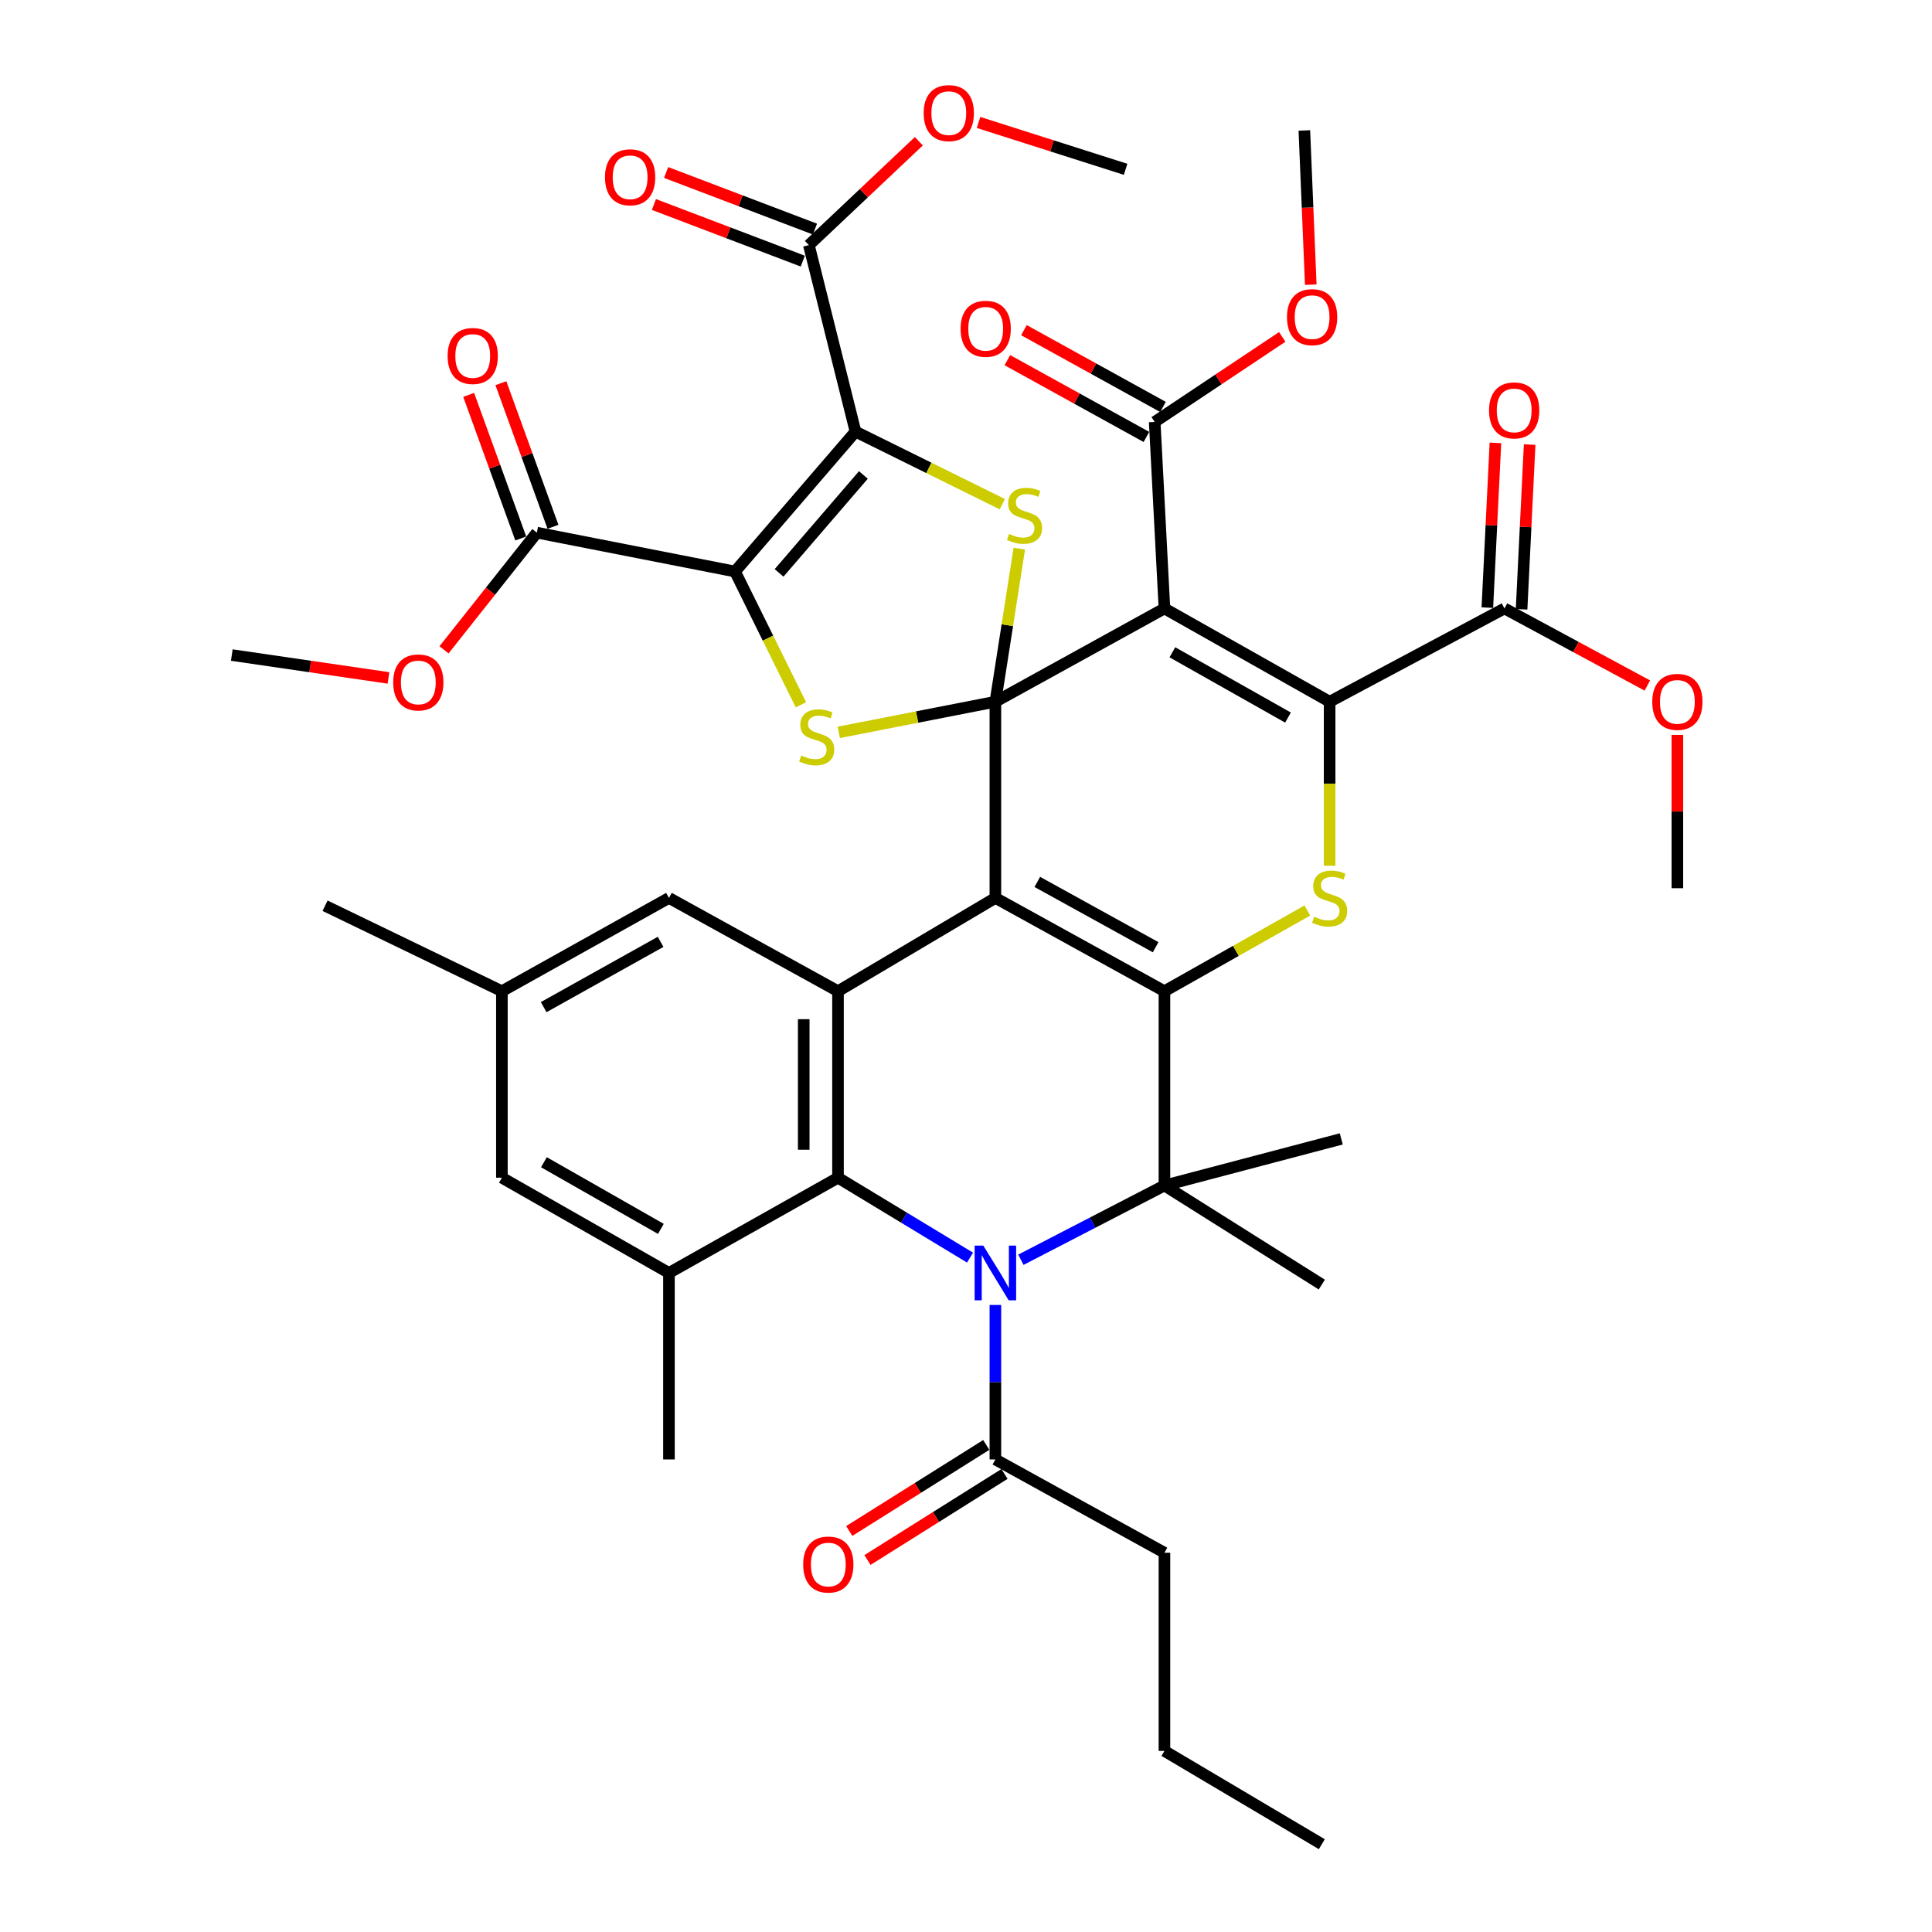 <?xml version='1.0' encoding='iso-8859-1'?>
<svg version='1.1' baseProfile='full'
              xmlns='http://www.w3.org/2000/svg'
                      xmlns:rdkit='http://www.rdkit.org/xml'
                      xmlns:xlink='http://www.w3.org/1999/xlink'
                  xml:space='preserve'
width='1000px' height='1000px' viewBox='0 0 1000 1000'>
<!-- END OF HEADER -->
<rect style='opacity:1.0;fill:#FFFFFF;stroke:none' width='1000' height='1000' x='0' y='0'> </rect>
<path class='bond-0' d='M 515.21,363.209 L 515.21,464.766' style='fill:none;fill-rule:evenodd;stroke:#000000;stroke-width:6px;stroke-linecap:butt;stroke-linejoin:miter;stroke-opacity:1' />
<path class='bond-2' d='M 515.21,363.209 L 602.714,314.934' style='fill:none;fill-rule:evenodd;stroke:#000000;stroke-width:6px;stroke-linecap:butt;stroke-linejoin:miter;stroke-opacity:1' />
<path class='bond-7' d='M 515.21,363.209 L 474.682,371.141' style='fill:none;fill-rule:evenodd;stroke:#000000;stroke-width:6px;stroke-linecap:butt;stroke-linejoin:miter;stroke-opacity:1' />
<path class='bond-7' d='M 474.682,371.141 L 434.155,379.073' style='fill:none;fill-rule:evenodd;stroke:#CCCC00;stroke-width:6px;stroke-linecap:butt;stroke-linejoin:miter;stroke-opacity:1' />
<path class='bond-8' d='M 515.21,363.209 L 521.4,323.59' style='fill:none;fill-rule:evenodd;stroke:#000000;stroke-width:6px;stroke-linecap:butt;stroke-linejoin:miter;stroke-opacity:1' />
<path class='bond-8' d='M 521.4,323.59 L 527.59,283.972' style='fill:none;fill-rule:evenodd;stroke:#CCCC00;stroke-width:6px;stroke-linecap:butt;stroke-linejoin:miter;stroke-opacity:1' />
<path class='bond-1' d='M 515.21,464.766 L 602.714,513.051' style='fill:none;fill-rule:evenodd;stroke:#000000;stroke-width:6px;stroke-linecap:butt;stroke-linejoin:miter;stroke-opacity:1' />
<path class='bond-1' d='M 536.905,456.478 L 598.158,490.278' style='fill:none;fill-rule:evenodd;stroke:#000000;stroke-width:6px;stroke-linecap:butt;stroke-linejoin:miter;stroke-opacity:1' />
<path class='bond-12' d='M 515.21,464.766 L 433.745,513.051' style='fill:none;fill-rule:evenodd;stroke:#000000;stroke-width:6px;stroke-linecap:butt;stroke-linejoin:miter;stroke-opacity:1' />
<path class='bond-9' d='M 602.714,513.051 L 602.714,613.612' style='fill:none;fill-rule:evenodd;stroke:#000000;stroke-width:6px;stroke-linecap:butt;stroke-linejoin:miter;stroke-opacity:1' />
<path class='bond-43' d='M 602.714,513.051 L 639.694,492.166' style='fill:none;fill-rule:evenodd;stroke:#000000;stroke-width:6px;stroke-linecap:butt;stroke-linejoin:miter;stroke-opacity:1' />
<path class='bond-43' d='M 639.694,492.166 L 676.674,471.28' style='fill:none;fill-rule:evenodd;stroke:#CCCC00;stroke-width:6px;stroke-linecap:butt;stroke-linejoin:miter;stroke-opacity:1' />
<path class='bond-6' d='M 602.714,314.934 L 688.209,363.209' style='fill:none;fill-rule:evenodd;stroke:#000000;stroke-width:6px;stroke-linecap:butt;stroke-linejoin:miter;stroke-opacity:1' />
<path class='bond-6' d='M 606.817,337.62 L 666.663,371.413' style='fill:none;fill-rule:evenodd;stroke:#000000;stroke-width:6px;stroke-linecap:butt;stroke-linejoin:miter;stroke-opacity:1' />
<path class='bond-14' d='M 602.714,314.934 L 597.669,218.393' style='fill:none;fill-rule:evenodd;stroke:#000000;stroke-width:6px;stroke-linecap:butt;stroke-linejoin:miter;stroke-opacity:1' />
<path class='bond-3' d='M 442.801,223.399 L 480.789,242.176' style='fill:none;fill-rule:evenodd;stroke:#000000;stroke-width:6px;stroke-linecap:butt;stroke-linejoin:miter;stroke-opacity:1' />
<path class='bond-3' d='M 480.789,242.176 L 518.776,260.954' style='fill:none;fill-rule:evenodd;stroke:#CCCC00;stroke-width:6px;stroke-linecap:butt;stroke-linejoin:miter;stroke-opacity:1' />
<path class='bond-15' d='M 442.801,223.399 L 418.669,126.868' style='fill:none;fill-rule:evenodd;stroke:#000000;stroke-width:6px;stroke-linecap:butt;stroke-linejoin:miter;stroke-opacity:1' />
<path class='bond-42' d='M 442.801,223.399 L 380.454,295.817' style='fill:none;fill-rule:evenodd;stroke:#000000;stroke-width:6px;stroke-linecap:butt;stroke-linejoin:miter;stroke-opacity:1' />
<path class='bond-42' d='M 446.891,245.834 L 403.248,296.527' style='fill:none;fill-rule:evenodd;stroke:#000000;stroke-width:6px;stroke-linecap:butt;stroke-linejoin:miter;stroke-opacity:1' />
<path class='bond-4' d='M 380.454,295.817 L 397.507,330.312' style='fill:none;fill-rule:evenodd;stroke:#000000;stroke-width:6px;stroke-linecap:butt;stroke-linejoin:miter;stroke-opacity:1' />
<path class='bond-4' d='M 397.507,330.312 L 414.56,364.807' style='fill:none;fill-rule:evenodd;stroke:#CCCC00;stroke-width:6px;stroke-linecap:butt;stroke-linejoin:miter;stroke-opacity:1' />
<path class='bond-16' d='M 380.454,295.817 L 277.883,275.695' style='fill:none;fill-rule:evenodd;stroke:#000000;stroke-width:6px;stroke-linecap:butt;stroke-linejoin:miter;stroke-opacity:1' />
<path class='bond-5' d='M 502.089,650.934 L 467.917,630.258' style='fill:none;fill-rule:evenodd;stroke:#0000FF;stroke-width:6px;stroke-linecap:butt;stroke-linejoin:miter;stroke-opacity:1' />
<path class='bond-5' d='M 467.917,630.258 L 433.745,609.582' style='fill:none;fill-rule:evenodd;stroke:#000000;stroke-width:6px;stroke-linecap:butt;stroke-linejoin:miter;stroke-opacity:1' />
<path class='bond-17' d='M 515.21,675.446 L 515.21,715.424' style='fill:none;fill-rule:evenodd;stroke:#0000FF;stroke-width:6px;stroke-linecap:butt;stroke-linejoin:miter;stroke-opacity:1' />
<path class='bond-17' d='M 515.21,715.424 L 515.21,755.403' style='fill:none;fill-rule:evenodd;stroke:#000000;stroke-width:6px;stroke-linecap:butt;stroke-linejoin:miter;stroke-opacity:1' />
<path class='bond-44' d='M 528.412,652.043 L 565.563,632.828' style='fill:none;fill-rule:evenodd;stroke:#0000FF;stroke-width:6px;stroke-linecap:butt;stroke-linejoin:miter;stroke-opacity:1' />
<path class='bond-44' d='M 565.563,632.828 L 602.714,613.612' style='fill:none;fill-rule:evenodd;stroke:#000000;stroke-width:6px;stroke-linecap:butt;stroke-linejoin:miter;stroke-opacity:1' />
<path class='bond-10' d='M 688.209,363.209 L 688.209,405.658' style='fill:none;fill-rule:evenodd;stroke:#000000;stroke-width:6px;stroke-linecap:butt;stroke-linejoin:miter;stroke-opacity:1' />
<path class='bond-10' d='M 688.209,405.658 L 688.209,448.107' style='fill:none;fill-rule:evenodd;stroke:#CCCC00;stroke-width:6px;stroke-linecap:butt;stroke-linejoin:miter;stroke-opacity:1' />
<path class='bond-18' d='M 688.209,363.209 L 778.709,314.934' style='fill:none;fill-rule:evenodd;stroke:#000000;stroke-width:6px;stroke-linecap:butt;stroke-linejoin:miter;stroke-opacity:1' />
<path class='bond-27' d='M 602.714,613.612 L 694.239,589.489' style='fill:none;fill-rule:evenodd;stroke:#000000;stroke-width:6px;stroke-linecap:butt;stroke-linejoin:miter;stroke-opacity:1' />
<path class='bond-28' d='M 602.714,613.612 L 684.168,664.903' style='fill:none;fill-rule:evenodd;stroke:#000000;stroke-width:6px;stroke-linecap:butt;stroke-linejoin:miter;stroke-opacity:1' />
<path class='bond-11' d='M 433.745,609.582 L 433.745,513.051' style='fill:none;fill-rule:evenodd;stroke:#000000;stroke-width:6px;stroke-linecap:butt;stroke-linejoin:miter;stroke-opacity:1' />
<path class='bond-11' d='M 416.008,595.102 L 416.008,527.531' style='fill:none;fill-rule:evenodd;stroke:#000000;stroke-width:6px;stroke-linecap:butt;stroke-linejoin:miter;stroke-opacity:1' />
<path class='bond-13' d='M 433.745,609.582 L 346.251,658.872' style='fill:none;fill-rule:evenodd;stroke:#000000;stroke-width:6px;stroke-linecap:butt;stroke-linejoin:miter;stroke-opacity:1' />
<path class='bond-19' d='M 433.745,513.051 L 346.251,464.766' style='fill:none;fill-rule:evenodd;stroke:#000000;stroke-width:6px;stroke-linecap:butt;stroke-linejoin:miter;stroke-opacity:1' />
<path class='bond-33' d='M 346.251,658.872 L 346.251,755.403' style='fill:none;fill-rule:evenodd;stroke:#000000;stroke-width:6px;stroke-linecap:butt;stroke-linejoin:miter;stroke-opacity:1' />
<path class='bond-45' d='M 346.251,658.872 L 259.781,609.582' style='fill:none;fill-rule:evenodd;stroke:#000000;stroke-width:6px;stroke-linecap:butt;stroke-linejoin:miter;stroke-opacity:1' />
<path class='bond-45' d='M 342.064,636.069 L 281.535,601.566' style='fill:none;fill-rule:evenodd;stroke:#000000;stroke-width:6px;stroke-linecap:butt;stroke-linejoin:miter;stroke-opacity:1' />
<path class='bond-21' d='M 601.955,210.629 L 565.967,190.759' style='fill:none;fill-rule:evenodd;stroke:#000000;stroke-width:6px;stroke-linecap:butt;stroke-linejoin:miter;stroke-opacity:1' />
<path class='bond-21' d='M 565.967,190.759 L 529.978,170.89' style='fill:none;fill-rule:evenodd;stroke:#FF0000;stroke-width:6px;stroke-linecap:butt;stroke-linejoin:miter;stroke-opacity:1' />
<path class='bond-21' d='M 593.382,226.157 L 557.394,206.287' style='fill:none;fill-rule:evenodd;stroke:#000000;stroke-width:6px;stroke-linecap:butt;stroke-linejoin:miter;stroke-opacity:1' />
<path class='bond-21' d='M 557.394,206.287 L 521.405,186.418' style='fill:none;fill-rule:evenodd;stroke:#FF0000;stroke-width:6px;stroke-linecap:butt;stroke-linejoin:miter;stroke-opacity:1' />
<path class='bond-31' d='M 597.669,218.393 L 630.682,196.384' style='fill:none;fill-rule:evenodd;stroke:#000000;stroke-width:6px;stroke-linecap:butt;stroke-linejoin:miter;stroke-opacity:1' />
<path class='bond-31' d='M 630.682,196.384 L 663.695,174.375' style='fill:none;fill-rule:evenodd;stroke:#FF0000;stroke-width:6px;stroke-linecap:butt;stroke-linejoin:miter;stroke-opacity:1' />
<path class='bond-22' d='M 421.821,118.578 L 383.299,103.926' style='fill:none;fill-rule:evenodd;stroke:#000000;stroke-width:6px;stroke-linecap:butt;stroke-linejoin:miter;stroke-opacity:1' />
<path class='bond-22' d='M 383.299,103.926 L 344.776,89.275' style='fill:none;fill-rule:evenodd;stroke:#FF0000;stroke-width:6px;stroke-linecap:butt;stroke-linejoin:miter;stroke-opacity:1' />
<path class='bond-22' d='M 415.516,135.157 L 376.993,120.505' style='fill:none;fill-rule:evenodd;stroke:#000000;stroke-width:6px;stroke-linecap:butt;stroke-linejoin:miter;stroke-opacity:1' />
<path class='bond-22' d='M 376.993,120.505 L 338.47,105.854' style='fill:none;fill-rule:evenodd;stroke:#FF0000;stroke-width:6px;stroke-linecap:butt;stroke-linejoin:miter;stroke-opacity:1' />
<path class='bond-30' d='M 418.669,126.868 L 447.132,99.984' style='fill:none;fill-rule:evenodd;stroke:#000000;stroke-width:6px;stroke-linecap:butt;stroke-linejoin:miter;stroke-opacity:1' />
<path class='bond-30' d='M 447.132,99.984 L 475.596,73.1' style='fill:none;fill-rule:evenodd;stroke:#FF0000;stroke-width:6px;stroke-linecap:butt;stroke-linejoin:miter;stroke-opacity:1' />
<path class='bond-23' d='M 286.22,272.67 L 272.739,235.505' style='fill:none;fill-rule:evenodd;stroke:#000000;stroke-width:6px;stroke-linecap:butt;stroke-linejoin:miter;stroke-opacity:1' />
<path class='bond-23' d='M 272.739,235.505 L 259.258,198.339' style='fill:none;fill-rule:evenodd;stroke:#FF0000;stroke-width:6px;stroke-linecap:butt;stroke-linejoin:miter;stroke-opacity:1' />
<path class='bond-23' d='M 269.545,278.719 L 256.065,241.553' style='fill:none;fill-rule:evenodd;stroke:#000000;stroke-width:6px;stroke-linecap:butt;stroke-linejoin:miter;stroke-opacity:1' />
<path class='bond-23' d='M 256.065,241.553 L 242.584,204.387' style='fill:none;fill-rule:evenodd;stroke:#FF0000;stroke-width:6px;stroke-linecap:butt;stroke-linejoin:miter;stroke-opacity:1' />
<path class='bond-29' d='M 277.883,275.695 L 253.853,306.026' style='fill:none;fill-rule:evenodd;stroke:#000000;stroke-width:6px;stroke-linecap:butt;stroke-linejoin:miter;stroke-opacity:1' />
<path class='bond-29' d='M 253.853,306.026 L 229.823,336.358' style='fill:none;fill-rule:evenodd;stroke:#FF0000;stroke-width:6px;stroke-linecap:butt;stroke-linejoin:miter;stroke-opacity:1' />
<path class='bond-24' d='M 510.492,747.893 L 475.029,770.167' style='fill:none;fill-rule:evenodd;stroke:#000000;stroke-width:6px;stroke-linecap:butt;stroke-linejoin:miter;stroke-opacity:1' />
<path class='bond-24' d='M 475.029,770.167 L 439.566,792.441' style='fill:none;fill-rule:evenodd;stroke:#FF0000;stroke-width:6px;stroke-linecap:butt;stroke-linejoin:miter;stroke-opacity:1' />
<path class='bond-24' d='M 519.927,762.914 L 484.463,785.187' style='fill:none;fill-rule:evenodd;stroke:#000000;stroke-width:6px;stroke-linecap:butt;stroke-linejoin:miter;stroke-opacity:1' />
<path class='bond-24' d='M 484.463,785.187 L 449,807.461' style='fill:none;fill-rule:evenodd;stroke:#FF0000;stroke-width:6px;stroke-linecap:butt;stroke-linejoin:miter;stroke-opacity:1' />
<path class='bond-34' d='M 515.21,755.403 L 602.714,803.698' style='fill:none;fill-rule:evenodd;stroke:#000000;stroke-width:6px;stroke-linecap:butt;stroke-linejoin:miter;stroke-opacity:1' />
<path class='bond-25' d='M 787.567,315.368 L 789.655,272.736' style='fill:none;fill-rule:evenodd;stroke:#000000;stroke-width:6px;stroke-linecap:butt;stroke-linejoin:miter;stroke-opacity:1' />
<path class='bond-25' d='M 789.655,272.736 L 791.744,230.104' style='fill:none;fill-rule:evenodd;stroke:#FF0000;stroke-width:6px;stroke-linecap:butt;stroke-linejoin:miter;stroke-opacity:1' />
<path class='bond-25' d='M 769.851,314.5 L 771.939,271.868' style='fill:none;fill-rule:evenodd;stroke:#000000;stroke-width:6px;stroke-linecap:butt;stroke-linejoin:miter;stroke-opacity:1' />
<path class='bond-25' d='M 771.939,271.868 L 774.028,229.236' style='fill:none;fill-rule:evenodd;stroke:#FF0000;stroke-width:6px;stroke-linecap:butt;stroke-linejoin:miter;stroke-opacity:1' />
<path class='bond-32' d='M 778.709,314.934 L 815.685,334.879' style='fill:none;fill-rule:evenodd;stroke:#000000;stroke-width:6px;stroke-linecap:butt;stroke-linejoin:miter;stroke-opacity:1' />
<path class='bond-32' d='M 815.685,334.879 L 852.662,354.825' style='fill:none;fill-rule:evenodd;stroke:#FF0000;stroke-width:6px;stroke-linecap:butt;stroke-linejoin:miter;stroke-opacity:1' />
<path class='bond-26' d='M 346.251,464.766 L 259.781,513.051' style='fill:none;fill-rule:evenodd;stroke:#000000;stroke-width:6px;stroke-linecap:butt;stroke-linejoin:miter;stroke-opacity:1' />
<path class='bond-26' d='M 341.928,487.495 L 281.399,521.295' style='fill:none;fill-rule:evenodd;stroke:#000000;stroke-width:6px;stroke-linecap:butt;stroke-linejoin:miter;stroke-opacity:1' />
<path class='bond-20' d='M 259.781,609.582 L 259.781,513.051' style='fill:none;fill-rule:evenodd;stroke:#000000;stroke-width:6px;stroke-linecap:butt;stroke-linejoin:miter;stroke-opacity:1' />
<path class='bond-35' d='M 259.781,513.051 L 168.255,468.806' style='fill:none;fill-rule:evenodd;stroke:#000000;stroke-width:6px;stroke-linecap:butt;stroke-linejoin:miter;stroke-opacity:1' />
<path class='bond-39' d='M 201.082,350.894 L 160.531,344.975' style='fill:none;fill-rule:evenodd;stroke:#FF0000;stroke-width:6px;stroke-linecap:butt;stroke-linejoin:miter;stroke-opacity:1' />
<path class='bond-39' d='M 160.531,344.975 L 119.98,339.057' style='fill:none;fill-rule:evenodd;stroke:#000000;stroke-width:6px;stroke-linecap:butt;stroke-linejoin:miter;stroke-opacity:1' />
<path class='bond-38' d='M 506.488,63.378 L 544.55,75.508' style='fill:none;fill-rule:evenodd;stroke:#FF0000;stroke-width:6px;stroke-linecap:butt;stroke-linejoin:miter;stroke-opacity:1' />
<path class='bond-38' d='M 544.55,75.508 L 582.612,87.638' style='fill:none;fill-rule:evenodd;stroke:#000000;stroke-width:6px;stroke-linecap:butt;stroke-linejoin:miter;stroke-opacity:1' />
<path class='bond-36' d='M 678.448,147.341 L 676.79,107.433' style='fill:none;fill-rule:evenodd;stroke:#FF0000;stroke-width:6px;stroke-linecap:butt;stroke-linejoin:miter;stroke-opacity:1' />
<path class='bond-36' d='M 676.79,107.433 L 675.132,67.526' style='fill:none;fill-rule:evenodd;stroke:#000000;stroke-width:6px;stroke-linecap:butt;stroke-linejoin:miter;stroke-opacity:1' />
<path class='bond-37' d='M 868.204,380.382 L 868.204,420.061' style='fill:none;fill-rule:evenodd;stroke:#FF0000;stroke-width:6px;stroke-linecap:butt;stroke-linejoin:miter;stroke-opacity:1' />
<path class='bond-37' d='M 868.204,420.061 L 868.204,459.74' style='fill:none;fill-rule:evenodd;stroke:#000000;stroke-width:6px;stroke-linecap:butt;stroke-linejoin:miter;stroke-opacity:1' />
<path class='bond-40' d='M 602.714,803.698 L 602.714,906.28' style='fill:none;fill-rule:evenodd;stroke:#000000;stroke-width:6px;stroke-linecap:butt;stroke-linejoin:miter;stroke-opacity:1' />
<path class='bond-41' d='M 602.714,906.28 L 684.168,954.545' style='fill:none;fill-rule:evenodd;stroke:#000000;stroke-width:6px;stroke-linecap:butt;stroke-linejoin:miter;stroke-opacity:1' />
<path  class='atom-6' d='M 508.95 644.712
L 518.23 659.712
Q 519.15 661.192, 520.63 663.872
Q 522.11 666.552, 522.19 666.712
L 522.19 644.712
L 525.95 644.712
L 525.95 673.032
L 522.07 673.032
L 512.11 656.632
Q 510.95 654.712, 509.71 652.512
Q 508.51 650.312, 508.15 649.632
L 508.15 673.032
L 504.47 673.032
L 504.47 644.712
L 508.95 644.712
' fill='#0000FF'/>
<path  class='atom-8' d='M 414.719 391.031
Q 415.039 391.151, 416.359 391.711
Q 417.679 392.271, 419.119 392.631
Q 420.599 392.951, 422.039 392.951
Q 424.719 392.951, 426.279 391.671
Q 427.839 390.351, 427.839 388.071
Q 427.839 386.511, 427.039 385.551
Q 426.279 384.591, 425.079 384.071
Q 423.879 383.551, 421.879 382.951
Q 419.359 382.191, 417.839 381.471
Q 416.359 380.751, 415.279 379.231
Q 414.239 377.711, 414.239 375.151
Q 414.239 371.591, 416.639 369.391
Q 419.079 367.191, 423.879 367.191
Q 427.159 367.191, 430.879 368.751
L 429.959 371.831
Q 426.559 370.431, 423.999 370.431
Q 421.239 370.431, 419.719 371.591
Q 418.199 372.711, 418.239 374.671
Q 418.239 376.191, 418.999 377.111
Q 419.799 378.031, 420.919 378.551
Q 422.079 379.071, 423.999 379.671
Q 426.559 380.471, 428.079 381.271
Q 429.599 382.071, 430.679 383.711
Q 431.799 385.311, 431.799 388.071
Q 431.799 391.991, 429.159 394.111
Q 426.559 396.191, 422.199 396.191
Q 419.679 396.191, 417.759 395.631
Q 415.879 395.111, 413.639 394.191
L 414.719 391.031
' fill='#CCCC00'/>
<path  class='atom-9' d='M 522.296 276.368
Q 522.616 276.488, 523.936 277.048
Q 525.256 277.608, 526.696 277.968
Q 528.176 278.288, 529.616 278.288
Q 532.296 278.288, 533.856 277.008
Q 535.416 275.688, 535.416 273.408
Q 535.416 271.848, 534.616 270.888
Q 533.856 269.928, 532.656 269.408
Q 531.456 268.888, 529.456 268.288
Q 526.936 267.528, 525.416 266.808
Q 523.936 266.088, 522.856 264.568
Q 521.816 263.048, 521.816 260.488
Q 521.816 256.928, 524.216 254.728
Q 526.656 252.528, 531.456 252.528
Q 534.736 252.528, 538.456 254.088
L 537.536 257.168
Q 534.136 255.768, 531.576 255.768
Q 528.816 255.768, 527.296 256.928
Q 525.776 258.048, 525.816 260.008
Q 525.816 261.528, 526.576 262.448
Q 527.376 263.368, 528.496 263.888
Q 529.656 264.408, 531.576 265.008
Q 534.136 265.808, 535.656 266.608
Q 537.176 267.408, 538.256 269.048
Q 539.376 270.648, 539.376 273.408
Q 539.376 277.328, 536.736 279.448
Q 534.136 281.528, 529.776 281.528
Q 527.256 281.528, 525.336 280.968
Q 523.456 280.448, 521.216 279.528
L 522.296 276.368
' fill='#CCCC00'/>
<path  class='atom-11' d='M 680.209 474.486
Q 680.529 474.606, 681.849 475.166
Q 683.169 475.726, 684.609 476.086
Q 686.089 476.406, 687.529 476.406
Q 690.209 476.406, 691.769 475.126
Q 693.329 473.806, 693.329 471.526
Q 693.329 469.966, 692.529 469.006
Q 691.769 468.046, 690.569 467.526
Q 689.369 467.006, 687.369 466.406
Q 684.849 465.646, 683.329 464.926
Q 681.849 464.206, 680.769 462.686
Q 679.729 461.166, 679.729 458.606
Q 679.729 455.046, 682.129 452.846
Q 684.569 450.646, 689.369 450.646
Q 692.649 450.646, 696.369 452.206
L 695.449 455.286
Q 692.049 453.886, 689.489 453.886
Q 686.729 453.886, 685.209 455.046
Q 683.689 456.166, 683.729 458.126
Q 683.729 459.646, 684.489 460.566
Q 685.289 461.486, 686.409 462.006
Q 687.569 462.526, 689.489 463.126
Q 692.049 463.926, 693.569 464.726
Q 695.089 465.526, 696.169 467.166
Q 697.289 468.766, 697.289 471.526
Q 697.289 475.446, 694.649 477.566
Q 692.049 479.646, 687.689 479.646
Q 685.169 479.646, 683.249 479.086
Q 681.369 478.566, 679.129 477.646
L 680.209 474.486
' fill='#CCCC00'/>
<path  class='atom-22' d='M 497.194 170.178
Q 497.194 163.378, 500.554 159.578
Q 503.914 155.778, 510.194 155.778
Q 516.474 155.778, 519.834 159.578
Q 523.194 163.378, 523.194 170.178
Q 523.194 177.058, 519.794 180.978
Q 516.394 184.858, 510.194 184.858
Q 503.954 184.858, 500.554 180.978
Q 497.194 177.098, 497.194 170.178
M 510.194 181.658
Q 514.514 181.658, 516.834 178.778
Q 519.194 175.858, 519.194 170.178
Q 519.194 164.618, 516.834 161.818
Q 514.514 158.978, 510.194 158.978
Q 505.874 158.978, 503.514 161.778
Q 501.194 164.578, 501.194 170.178
Q 501.194 175.898, 503.514 178.778
Q 505.874 181.658, 510.194 181.658
' fill='#FF0000'/>
<path  class='atom-23' d='M 313.148 91.758
Q 313.148 84.959, 316.508 81.159
Q 319.868 77.359, 326.148 77.359
Q 332.428 77.359, 335.788 81.159
Q 339.148 84.959, 339.148 91.758
Q 339.148 98.638, 335.748 102.559
Q 332.348 106.439, 326.148 106.439
Q 319.908 106.439, 316.508 102.559
Q 313.148 98.678, 313.148 91.758
M 326.148 103.239
Q 330.468 103.239, 332.788 100.359
Q 335.148 97.439, 335.148 91.758
Q 335.148 86.198, 332.788 83.398
Q 330.468 80.558, 326.148 80.558
Q 321.828 80.558, 319.468 83.359
Q 317.148 86.159, 317.148 91.758
Q 317.148 97.478, 319.468 100.359
Q 321.828 103.239, 326.148 103.239
' fill='#FF0000'/>
<path  class='atom-24' d='M 231.684 184.249
Q 231.684 177.449, 235.044 173.649
Q 238.404 169.849, 244.684 169.849
Q 250.964 169.849, 254.324 173.649
Q 257.684 177.449, 257.684 184.249
Q 257.684 191.129, 254.284 195.049
Q 250.884 198.929, 244.684 198.929
Q 238.444 198.929, 235.044 195.049
Q 231.684 191.169, 231.684 184.249
M 244.684 195.729
Q 249.004 195.729, 251.324 192.849
Q 253.684 189.929, 253.684 184.249
Q 253.684 178.689, 251.324 175.889
Q 249.004 173.049, 244.684 173.049
Q 240.364 173.049, 238.004 175.849
Q 235.684 178.649, 235.684 184.249
Q 235.684 189.969, 238.004 192.849
Q 240.364 195.729, 244.684 195.729
' fill='#FF0000'/>
<path  class='atom-25' d='M 415.73 809.799
Q 415.73 802.999, 419.09 799.199
Q 422.45 795.399, 428.73 795.399
Q 435.01 795.399, 438.37 799.199
Q 441.73 802.999, 441.73 809.799
Q 441.73 816.679, 438.33 820.599
Q 434.93 824.479, 428.73 824.479
Q 422.49 824.479, 419.09 820.599
Q 415.73 816.719, 415.73 809.799
M 428.73 821.279
Q 433.05 821.279, 435.37 818.399
Q 437.73 815.479, 437.73 809.799
Q 437.73 804.239, 435.37 801.439
Q 433.05 798.599, 428.73 798.599
Q 424.41 798.599, 422.05 801.399
Q 419.73 804.199, 419.73 809.799
Q 419.73 815.519, 422.05 818.399
Q 424.41 821.279, 428.73 821.279
' fill='#FF0000'/>
<path  class='atom-26' d='M 770.735 212.422
Q 770.735 205.622, 774.095 201.822
Q 777.455 198.022, 783.735 198.022
Q 790.015 198.022, 793.375 201.822
Q 796.735 205.622, 796.735 212.422
Q 796.735 219.302, 793.335 223.222
Q 789.935 227.102, 783.735 227.102
Q 777.495 227.102, 774.095 223.222
Q 770.735 219.342, 770.735 212.422
M 783.735 223.902
Q 788.055 223.902, 790.375 221.022
Q 792.735 218.102, 792.735 212.422
Q 792.735 206.862, 790.375 204.062
Q 788.055 201.222, 783.735 201.222
Q 779.415 201.222, 777.055 204.022
Q 774.735 206.822, 774.735 212.422
Q 774.735 218.142, 777.055 221.022
Q 779.415 223.902, 783.735 223.902
' fill='#FF0000'/>
<path  class='atom-30' d='M 203.521 353.228
Q 203.521 346.428, 206.881 342.628
Q 210.241 338.828, 216.521 338.828
Q 222.801 338.828, 226.161 342.628
Q 229.521 346.428, 229.521 353.228
Q 229.521 360.108, 226.121 364.028
Q 222.721 367.908, 216.521 367.908
Q 210.281 367.908, 206.881 364.028
Q 203.521 360.148, 203.521 353.228
M 216.521 364.708
Q 220.841 364.708, 223.161 361.828
Q 225.521 358.908, 225.521 353.228
Q 225.521 347.668, 223.161 344.868
Q 220.841 342.028, 216.521 342.028
Q 212.201 342.028, 209.841 344.828
Q 207.521 347.628, 207.521 353.228
Q 207.521 358.948, 209.841 361.828
Q 212.201 364.708, 216.521 364.708
' fill='#FF0000'/>
<path  class='atom-31' d='M 478.087 58.55
Q 478.087 51.75, 481.447 47.95
Q 484.807 44.15, 491.087 44.15
Q 497.367 44.15, 500.727 47.95
Q 504.087 51.75, 504.087 58.55
Q 504.087 65.43, 500.687 69.35
Q 497.287 73.23, 491.087 73.23
Q 484.847 73.23, 481.447 69.35
Q 478.087 65.47, 478.087 58.55
M 491.087 70.03
Q 495.407 70.03, 497.727 67.15
Q 500.087 64.23, 500.087 58.55
Q 500.087 52.99, 497.727 50.19
Q 495.407 47.35, 491.087 47.35
Q 486.767 47.35, 484.407 50.15
Q 482.087 52.95, 482.087 58.55
Q 482.087 64.27, 484.407 67.15
Q 486.767 70.03, 491.087 70.03
' fill='#FF0000'/>
<path  class='atom-32' d='M 666.143 164.157
Q 666.143 157.357, 669.503 153.557
Q 672.863 149.757, 679.143 149.757
Q 685.423 149.757, 688.783 153.557
Q 692.143 157.357, 692.143 164.157
Q 692.143 171.037, 688.743 174.957
Q 685.343 178.837, 679.143 178.837
Q 672.903 178.837, 669.503 174.957
Q 666.143 171.077, 666.143 164.157
M 679.143 175.637
Q 683.463 175.637, 685.783 172.757
Q 688.143 169.837, 688.143 164.157
Q 688.143 158.597, 685.783 155.797
Q 683.463 152.957, 679.143 152.957
Q 674.823 152.957, 672.463 155.757
Q 670.143 158.557, 670.143 164.157
Q 670.143 169.877, 672.463 172.757
Q 674.823 175.637, 679.143 175.637
' fill='#FF0000'/>
<path  class='atom-33' d='M 855.204 363.289
Q 855.204 356.489, 858.564 352.689
Q 861.924 348.889, 868.204 348.889
Q 874.484 348.889, 877.844 352.689
Q 881.204 356.489, 881.204 363.289
Q 881.204 370.169, 877.804 374.089
Q 874.404 377.969, 868.204 377.969
Q 861.964 377.969, 858.564 374.089
Q 855.204 370.209, 855.204 363.289
M 868.204 374.769
Q 872.524 374.769, 874.844 371.889
Q 877.204 368.969, 877.204 363.289
Q 877.204 357.729, 874.844 354.929
Q 872.524 352.089, 868.204 352.089
Q 863.884 352.089, 861.524 354.889
Q 859.204 357.689, 859.204 363.289
Q 859.204 369.009, 861.524 371.889
Q 863.884 374.769, 868.204 374.769
' fill='#FF0000'/>
</svg>
